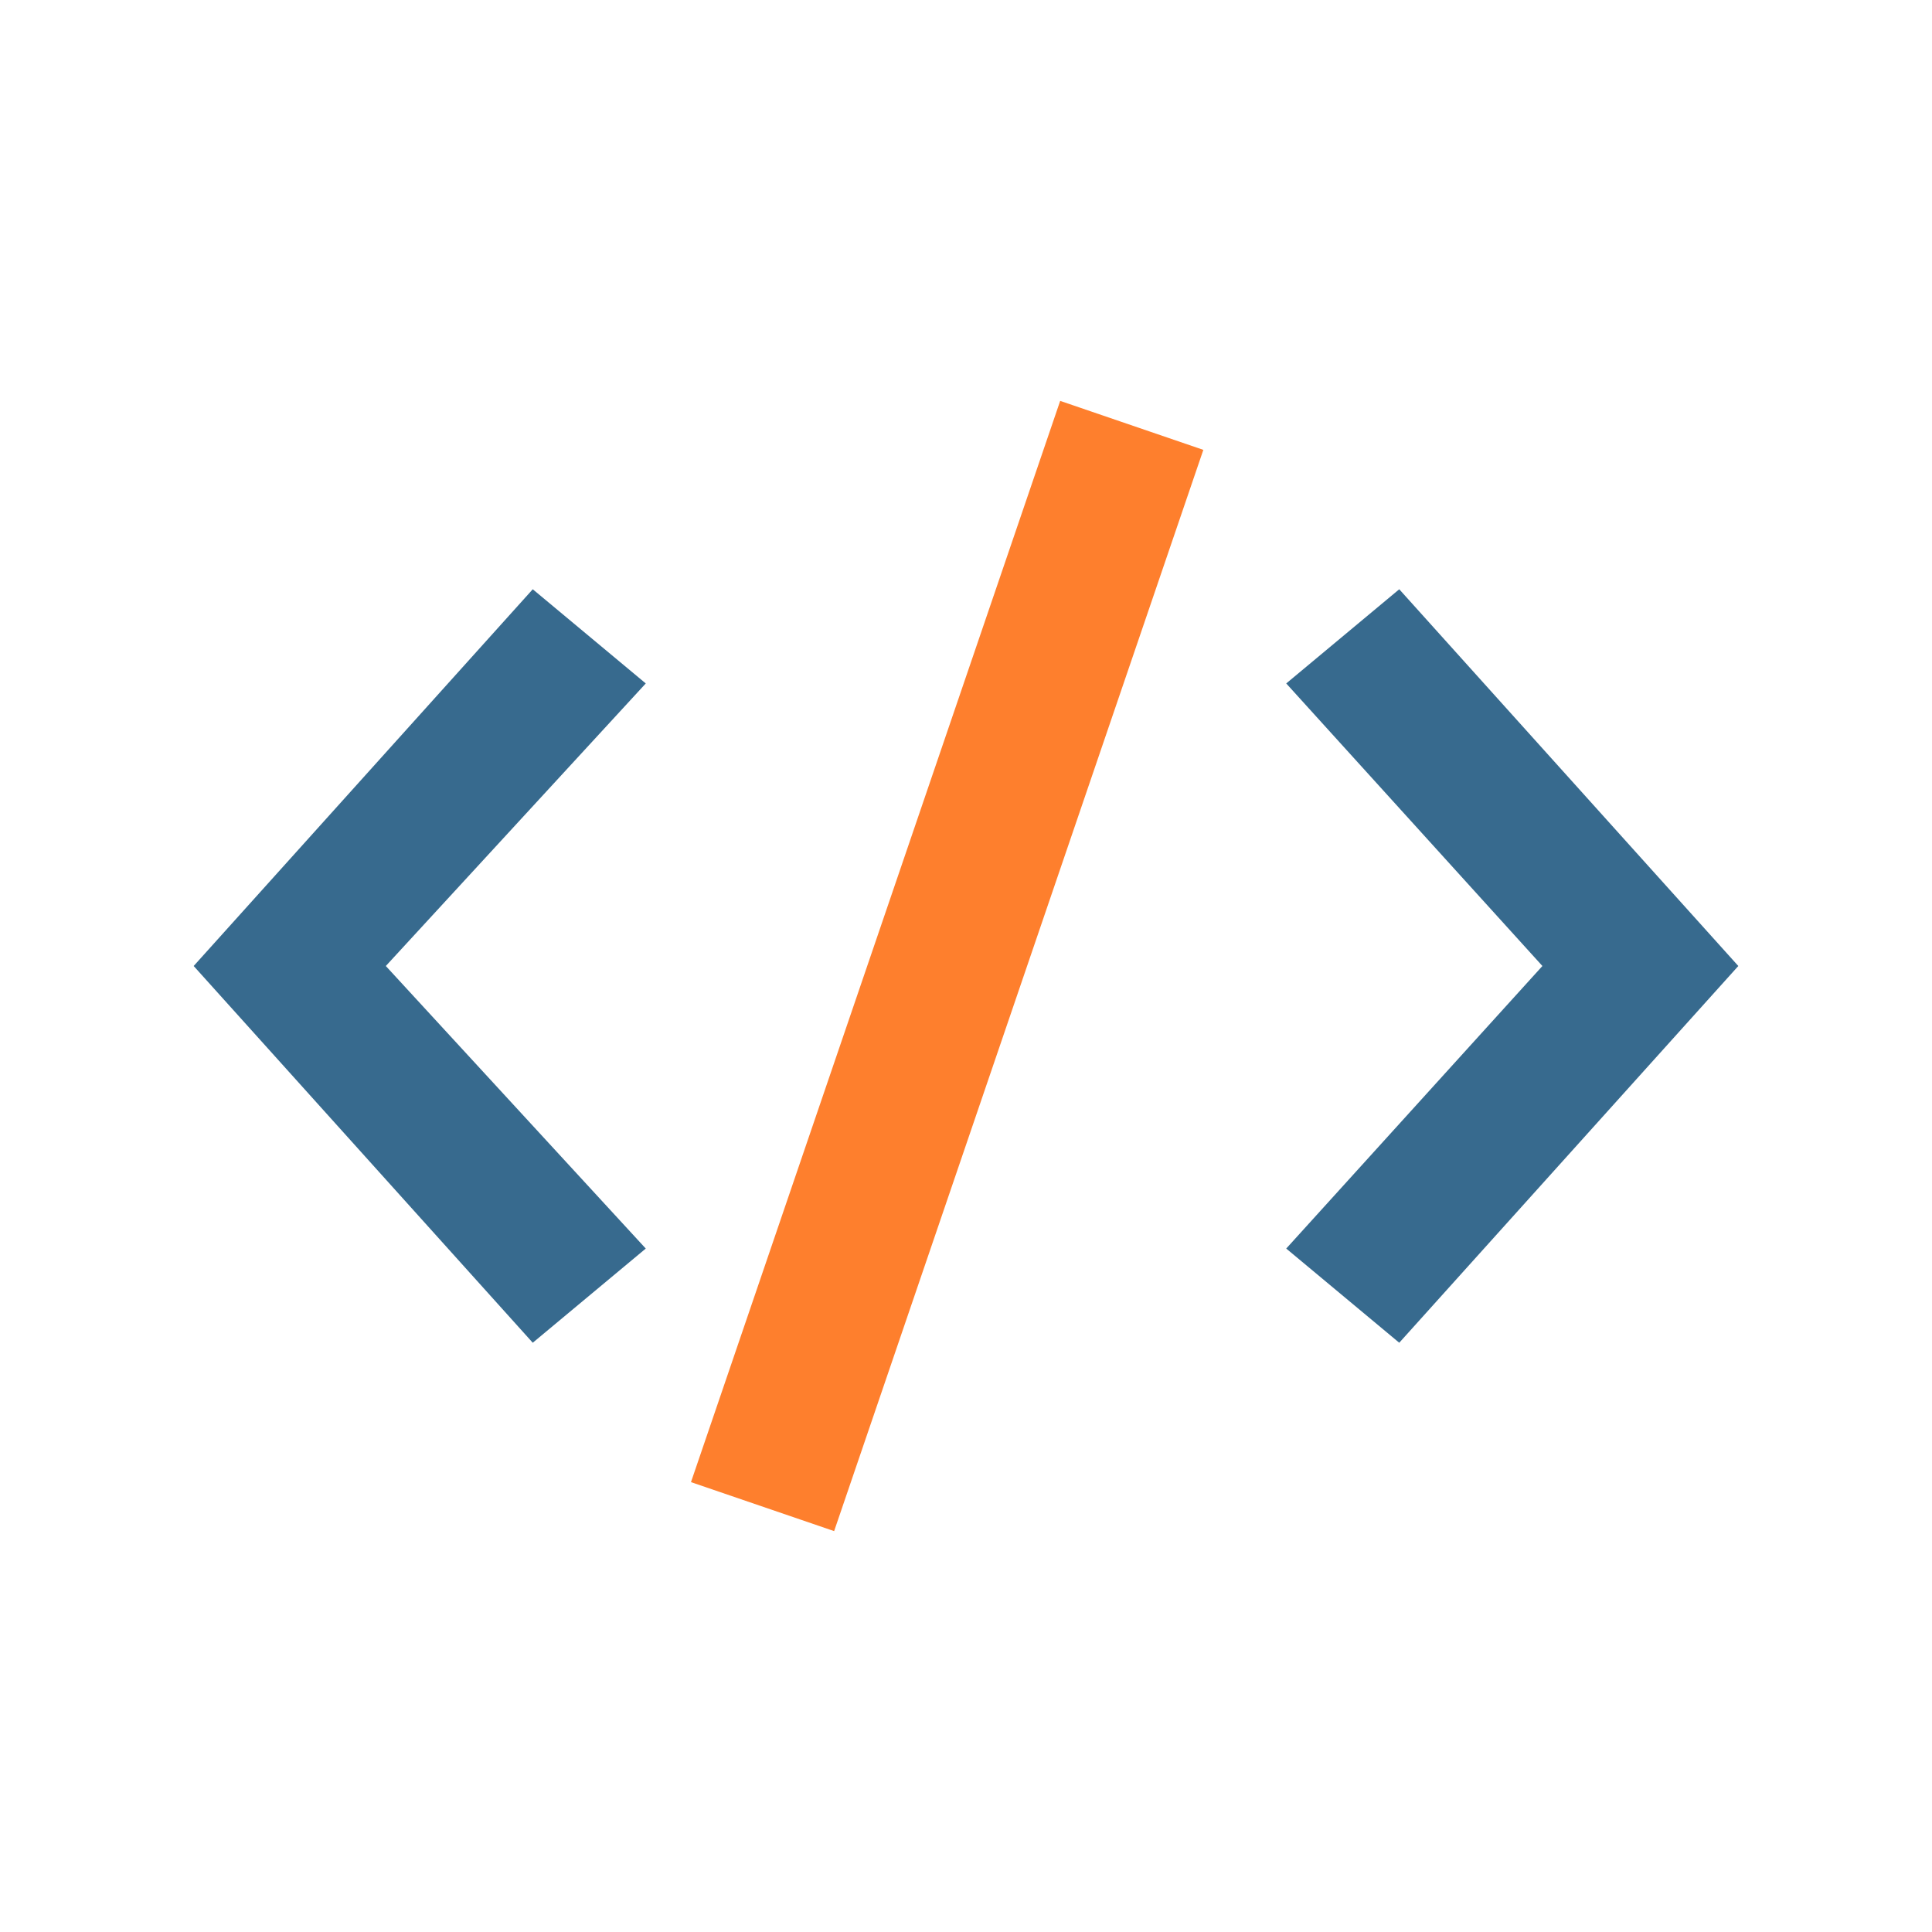 <?xml version="1.0" encoding="UTF-8"?> <svg xmlns="http://www.w3.org/2000/svg" xmlns:xlink="http://www.w3.org/1999/xlink" width="2048" zoomAndPan="magnify" viewBox="0 0 1536 1536" height="2048" preserveAspectRatio="xMidYMid meet" version="1.0"><defs><clipPath id="394784aa18"><path d="M 1022 468 L 1382.102 468 L 1382.102 1068 L 1022 1068 Z M 1022 468 " clip-rule="nonzero"></path></clipPath><clipPath id="db0ffa1536"><path d="M 153.602 468 L 514 468 L 514 1068 L 153.602 1068 Z M 153.602 468 " clip-rule="nonzero"></path></clipPath><clipPath id="9787061ba6"><path d="M 549 318.719 L 957 318.719 L 957 1217.219 L 549 1217.219 Z M 549 318.719 " clip-rule="nonzero"></path></clipPath></defs><g clip-path="url(#394784aa18)"><path fill="#376a8e" d="M 1112.445 1067.52 L 1022.59 992.641 L 1226.262 768 L 1022.59 543.359 L 1112.445 468.48 L 1382.012 768 Z M 1112.445 1067.52 " fill-opacity="1" fill-rule="nonzero"></path></g><g clip-path="url(#db0ffa1536)"><path fill="#376a8e" d="M 423.551 1067.52 L 153.98 768 L 423.551 468.48 L 513.406 543.359 L 306.738 768 L 513.406 992.641 Z M 423.551 1067.52 " fill-opacity="1" fill-rule="nonzero"></path></g><g clip-path="url(#9787061ba6)"><path fill="#fe7f2d" d="M 663.164 1217.277 L 549.348 1178.34 L 842.875 318.719 L 956.695 357.656 Z M 663.164 1217.277 " fill-opacity="1" fill-rule="nonzero"></path></g></svg> 